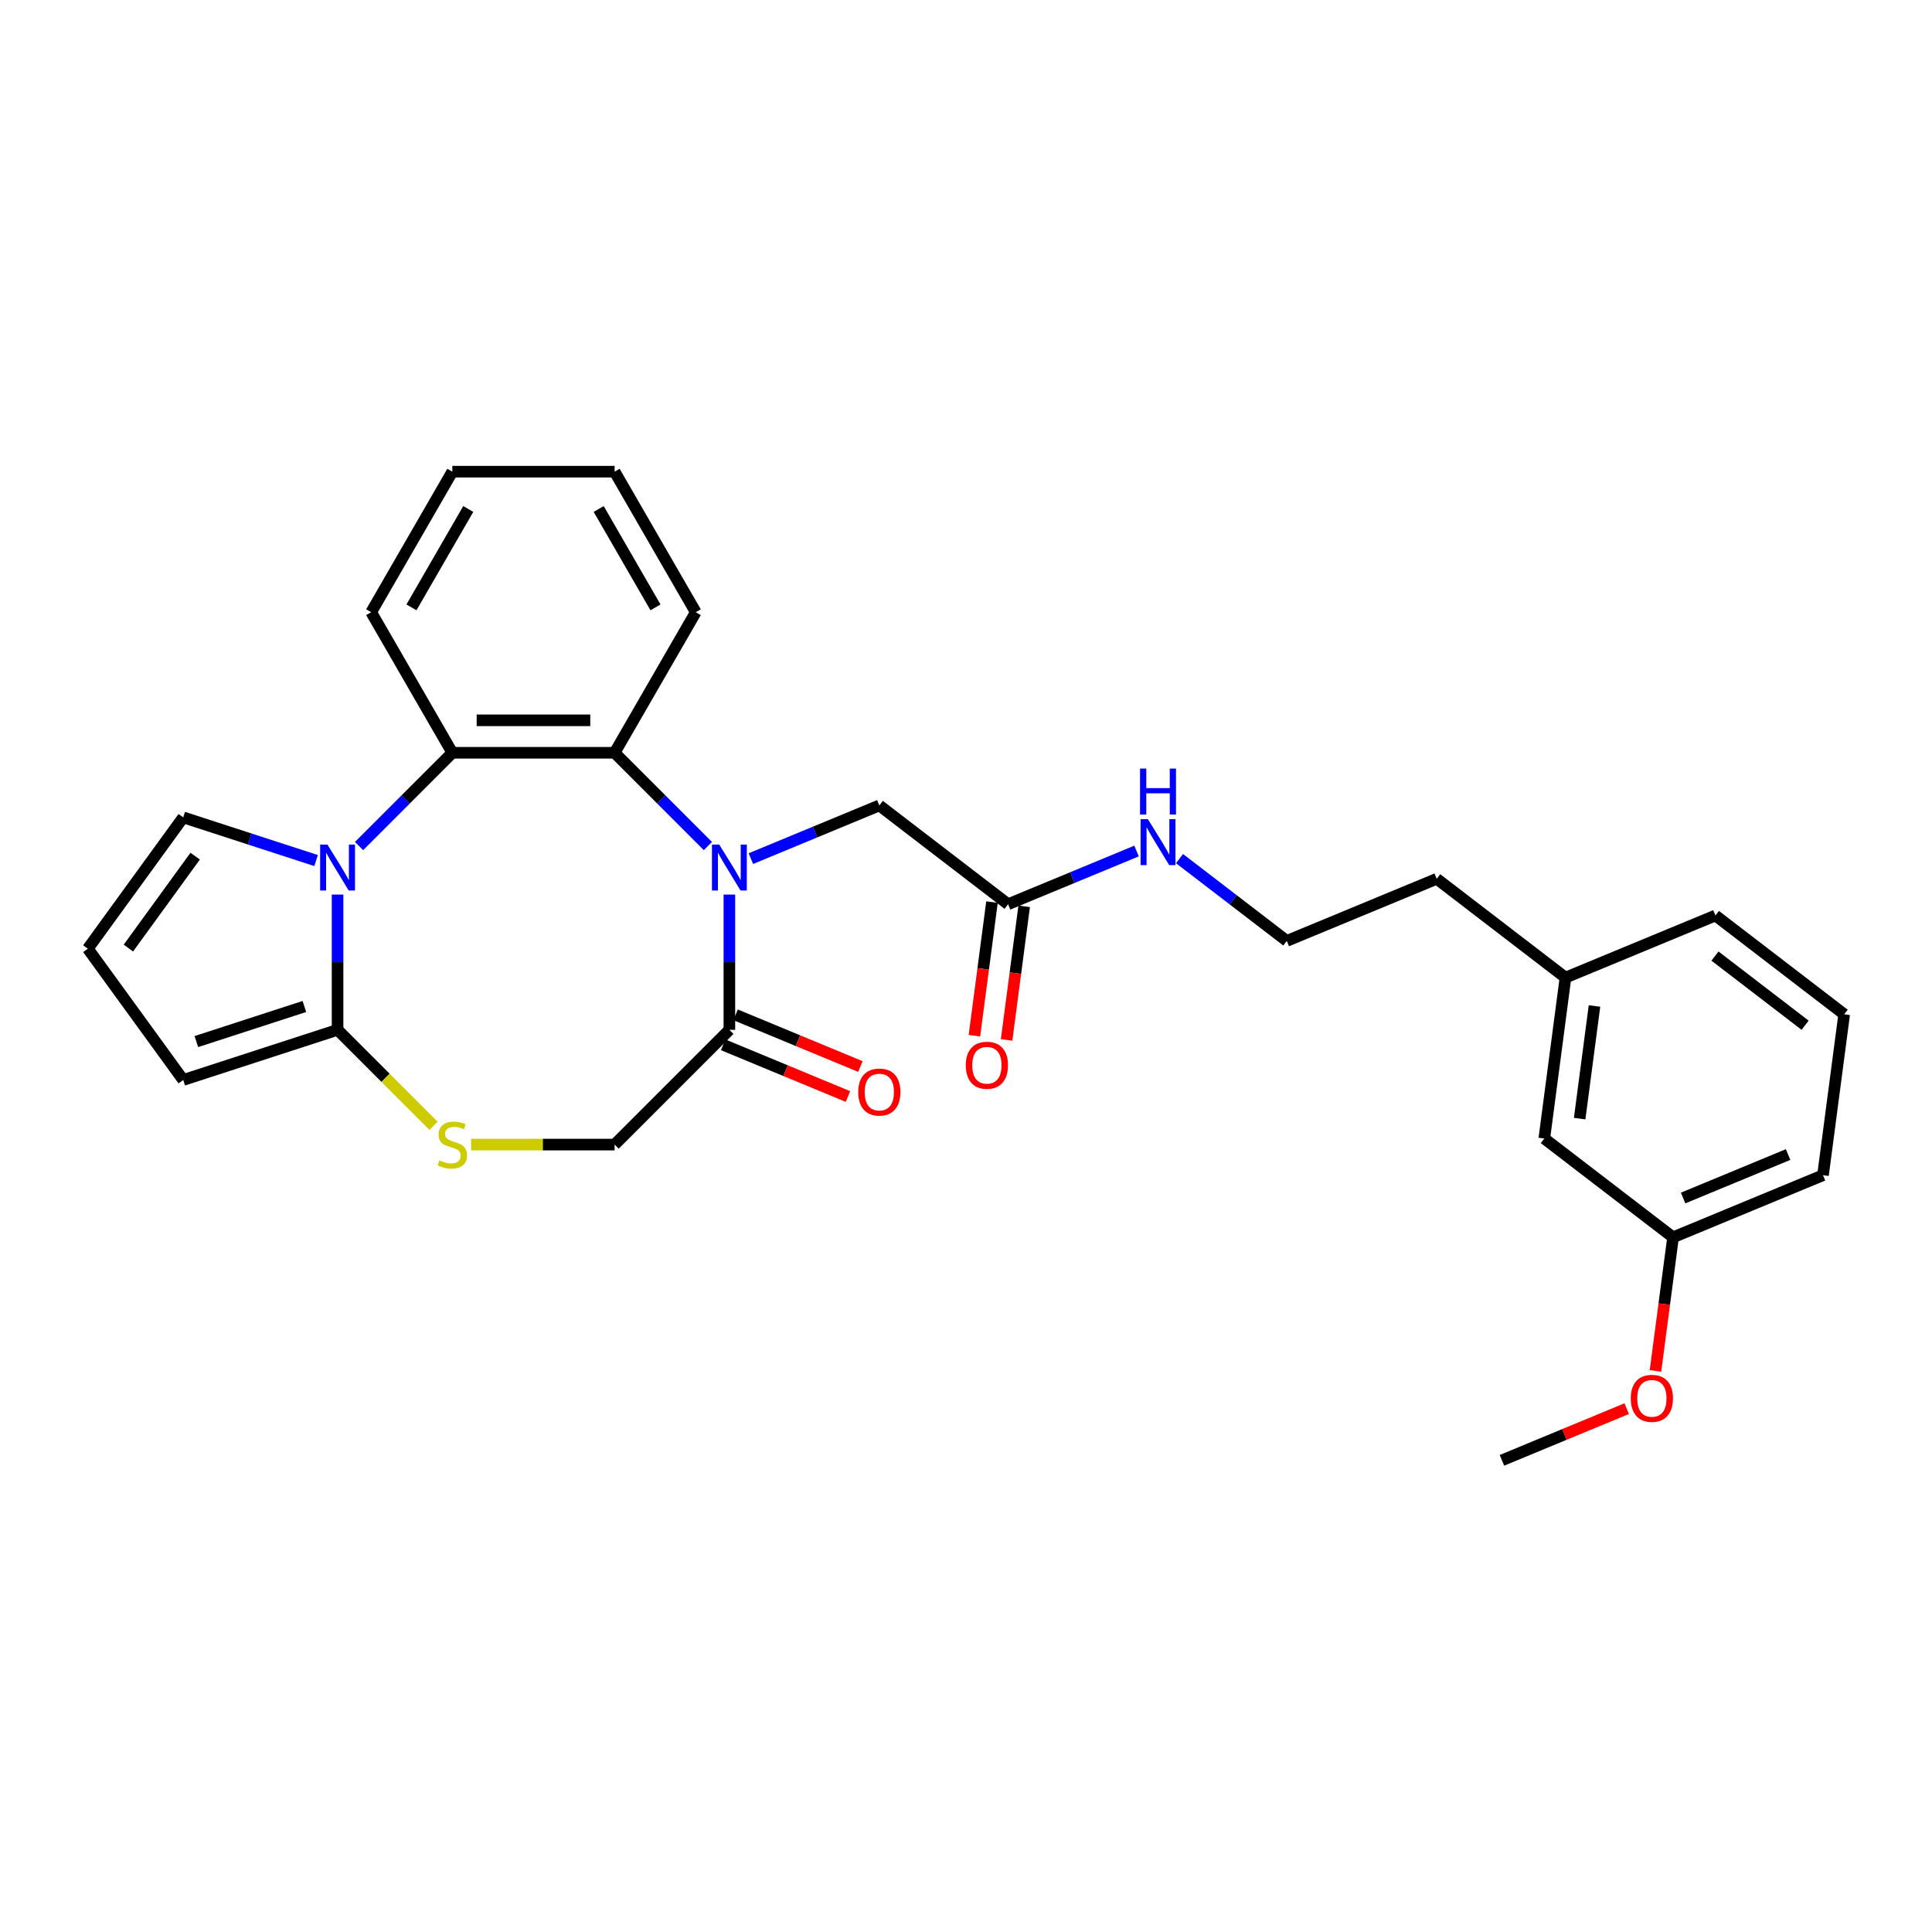 <?xml version='1.0' encoding='iso-8859-1'?>
<svg version='1.1' baseProfile='full'
              xmlns='http://www.w3.org/2000/svg'
                      xmlns:rdkit='http://www.rdkit.org/xml'
                      xmlns:xlink='http://www.w3.org/1999/xlink'
                  xml:space='preserve'
width='1000px' height='1000px' viewBox='0 0 1000 1000'>
<!-- END OF HEADER -->
<rect style='opacity:1.0;fill:#FFFFFF;stroke:none' width='1000' height='1000' x='0' y='0'> </rect>
<path class='bond-2' d='M 366.405,437.912 L 342.266,413.773' style='fill:none;fill-rule:evenodd;stroke:#0000FF;stroke-width:6px;stroke-linecap:butt;stroke-linejoin:miter;stroke-opacity:1' />
<path class='bond-2' d='M 342.266,413.773 L 318.127,389.634' style='fill:none;fill-rule:evenodd;stroke:#000000;stroke-width:6px;stroke-linecap:butt;stroke-linejoin:miter;stroke-opacity:1' />
<path class='bond-4' d='M 377.527,463.029 L 377.527,498.034' style='fill:none;fill-rule:evenodd;stroke:#0000FF;stroke-width:6px;stroke-linecap:butt;stroke-linejoin:miter;stroke-opacity:1' />
<path class='bond-4' d='M 377.527,498.034 L 377.527,533.038' style='fill:none;fill-rule:evenodd;stroke:#000000;stroke-width:6px;stroke-linecap:butt;stroke-linejoin:miter;stroke-opacity:1' />
<path class='bond-6' d='M 388.649,444.427 L 421.893,430.657' style='fill:none;fill-rule:evenodd;stroke:#0000FF;stroke-width:6px;stroke-linecap:butt;stroke-linejoin:miter;stroke-opacity:1' />
<path class='bond-6' d='M 421.893,430.657 L 455.137,416.887' style='fill:none;fill-rule:evenodd;stroke:#000000;stroke-width:6px;stroke-linecap:butt;stroke-linejoin:miter;stroke-opacity:1' />
<path class='bond-0' d='M 185.846,437.912 L 209.985,413.773' style='fill:none;fill-rule:evenodd;stroke:#0000FF;stroke-width:6px;stroke-linecap:butt;stroke-linejoin:miter;stroke-opacity:1' />
<path class='bond-0' d='M 209.985,413.773 L 234.123,389.634' style='fill:none;fill-rule:evenodd;stroke:#000000;stroke-width:6px;stroke-linecap:butt;stroke-linejoin:miter;stroke-opacity:1' />
<path class='bond-7' d='M 163.601,445.42 L 129.216,434.248' style='fill:none;fill-rule:evenodd;stroke:#0000FF;stroke-width:6px;stroke-linecap:butt;stroke-linejoin:miter;stroke-opacity:1' />
<path class='bond-7' d='M 129.216,434.248 L 94.831,423.076' style='fill:none;fill-rule:evenodd;stroke:#000000;stroke-width:6px;stroke-linecap:butt;stroke-linejoin:miter;stroke-opacity:1' />
<path class='bond-29' d='M 174.724,463.029 L 174.724,498.034' style='fill:none;fill-rule:evenodd;stroke:#0000FF;stroke-width:6px;stroke-linecap:butt;stroke-linejoin:miter;stroke-opacity:1' />
<path class='bond-29' d='M 174.724,498.034 L 174.724,533.038' style='fill:none;fill-rule:evenodd;stroke:#000000;stroke-width:6px;stroke-linecap:butt;stroke-linejoin:miter;stroke-opacity:1' />
<path class='bond-1' d='M 174.724,533.038 L 199.56,557.874' style='fill:none;fill-rule:evenodd;stroke:#000000;stroke-width:6px;stroke-linecap:butt;stroke-linejoin:miter;stroke-opacity:1' />
<path class='bond-1' d='M 199.56,557.874 L 224.396,582.711' style='fill:none;fill-rule:evenodd;stroke:#CCCC00;stroke-width:6px;stroke-linecap:butt;stroke-linejoin:miter;stroke-opacity:1' />
<path class='bond-10' d='M 174.724,533.038 L 94.831,558.997' style='fill:none;fill-rule:evenodd;stroke:#000000;stroke-width:6px;stroke-linecap:butt;stroke-linejoin:miter;stroke-opacity:1' />
<path class='bond-10' d='M 157.548,520.954 L 101.623,539.125' style='fill:none;fill-rule:evenodd;stroke:#000000;stroke-width:6px;stroke-linecap:butt;stroke-linejoin:miter;stroke-opacity:1' />
<path class='bond-3' d='M 318.127,389.634 L 234.123,389.634' style='fill:none;fill-rule:evenodd;stroke:#000000;stroke-width:6px;stroke-linecap:butt;stroke-linejoin:miter;stroke-opacity:1' />
<path class='bond-3' d='M 305.527,372.834 L 246.724,372.834' style='fill:none;fill-rule:evenodd;stroke:#000000;stroke-width:6px;stroke-linecap:butt;stroke-linejoin:miter;stroke-opacity:1' />
<path class='bond-17' d='M 318.127,389.634 L 360.129,316.885' style='fill:none;fill-rule:evenodd;stroke:#000000;stroke-width:6px;stroke-linecap:butt;stroke-linejoin:miter;stroke-opacity:1' />
<path class='bond-18' d='M 234.123,389.634 L 192.121,316.885' style='fill:none;fill-rule:evenodd;stroke:#000000;stroke-width:6px;stroke-linecap:butt;stroke-linejoin:miter;stroke-opacity:1' />
<path class='bond-9' d='M 377.527,533.038 L 318.127,592.438' style='fill:none;fill-rule:evenodd;stroke:#000000;stroke-width:6px;stroke-linecap:butt;stroke-linejoin:miter;stroke-opacity:1' />
<path class='bond-12' d='M 374.313,540.799 L 406.607,554.176' style='fill:none;fill-rule:evenodd;stroke:#000000;stroke-width:6px;stroke-linecap:butt;stroke-linejoin:miter;stroke-opacity:1' />
<path class='bond-12' d='M 406.607,554.176 L 438.902,567.553' style='fill:none;fill-rule:evenodd;stroke:#FF0000;stroke-width:6px;stroke-linecap:butt;stroke-linejoin:miter;stroke-opacity:1' />
<path class='bond-12' d='M 380.742,525.277 L 413.036,538.654' style='fill:none;fill-rule:evenodd;stroke:#000000;stroke-width:6px;stroke-linecap:butt;stroke-linejoin:miter;stroke-opacity:1' />
<path class='bond-12' d='M 413.036,538.654 L 445.331,552.031' style='fill:none;fill-rule:evenodd;stroke:#FF0000;stroke-width:6px;stroke-linecap:butt;stroke-linejoin:miter;stroke-opacity:1' />
<path class='bond-5' d='M 243.851,592.438 L 280.989,592.438' style='fill:none;fill-rule:evenodd;stroke:#CCCC00;stroke-width:6px;stroke-linecap:butt;stroke-linejoin:miter;stroke-opacity:1' />
<path class='bond-5' d='M 280.989,592.438 L 318.127,592.438' style='fill:none;fill-rule:evenodd;stroke:#000000;stroke-width:6px;stroke-linecap:butt;stroke-linejoin:miter;stroke-opacity:1' />
<path class='bond-8' d='M 455.137,416.887 L 521.782,468.026' style='fill:none;fill-rule:evenodd;stroke:#000000;stroke-width:6px;stroke-linecap:butt;stroke-linejoin:miter;stroke-opacity:1' />
<path class='bond-11' d='M 94.831,423.076 L 45.455,491.036' style='fill:none;fill-rule:evenodd;stroke:#000000;stroke-width:6px;stroke-linecap:butt;stroke-linejoin:miter;stroke-opacity:1' />
<path class='bond-11' d='M 101.017,443.145 L 66.453,490.717' style='fill:none;fill-rule:evenodd;stroke:#000000;stroke-width:6px;stroke-linecap:butt;stroke-linejoin:miter;stroke-opacity:1' />
<path class='bond-13' d='M 513.453,466.929 L 508.901,501.507' style='fill:none;fill-rule:evenodd;stroke:#000000;stroke-width:6px;stroke-linecap:butt;stroke-linejoin:miter;stroke-opacity:1' />
<path class='bond-13' d='M 508.901,501.507 L 504.349,536.085' style='fill:none;fill-rule:evenodd;stroke:#FF0000;stroke-width:6px;stroke-linecap:butt;stroke-linejoin:miter;stroke-opacity:1' />
<path class='bond-13' d='M 530.11,469.122 L 525.558,503.7' style='fill:none;fill-rule:evenodd;stroke:#000000;stroke-width:6px;stroke-linecap:butt;stroke-linejoin:miter;stroke-opacity:1' />
<path class='bond-13' d='M 525.558,503.7 L 521.006,538.278' style='fill:none;fill-rule:evenodd;stroke:#FF0000;stroke-width:6px;stroke-linecap:butt;stroke-linejoin:miter;stroke-opacity:1' />
<path class='bond-14' d='M 521.782,468.026 L 555.026,454.256' style='fill:none;fill-rule:evenodd;stroke:#000000;stroke-width:6px;stroke-linecap:butt;stroke-linejoin:miter;stroke-opacity:1' />
<path class='bond-14' d='M 555.026,454.256 L 588.269,440.486' style='fill:none;fill-rule:evenodd;stroke:#0000FF;stroke-width:6px;stroke-linecap:butt;stroke-linejoin:miter;stroke-opacity:1' />
<path class='bond-31' d='M 94.831,558.997 L 45.455,491.036' style='fill:none;fill-rule:evenodd;stroke:#000000;stroke-width:6px;stroke-linecap:butt;stroke-linejoin:miter;stroke-opacity:1' />
<path class='bond-20' d='M 610.514,444.413 L 638.275,465.715' style='fill:none;fill-rule:evenodd;stroke:#0000FF;stroke-width:6px;stroke-linecap:butt;stroke-linejoin:miter;stroke-opacity:1' />
<path class='bond-20' d='M 638.275,465.715 L 666.036,487.017' style='fill:none;fill-rule:evenodd;stroke:#000000;stroke-width:6px;stroke-linecap:butt;stroke-linejoin:miter;stroke-opacity:1' />
<path class='bond-15' d='M 799.326,589.294 L 810.291,506.009' style='fill:none;fill-rule:evenodd;stroke:#000000;stroke-width:6px;stroke-linecap:butt;stroke-linejoin:miter;stroke-opacity:1' />
<path class='bond-15' d='M 817.628,578.994 L 825.303,520.694' style='fill:none;fill-rule:evenodd;stroke:#000000;stroke-width:6px;stroke-linecap:butt;stroke-linejoin:miter;stroke-opacity:1' />
<path class='bond-16' d='M 799.326,589.294 L 865.971,640.433' style='fill:none;fill-rule:evenodd;stroke:#000000;stroke-width:6px;stroke-linecap:butt;stroke-linejoin:miter;stroke-opacity:1' />
<path class='bond-21' d='M 865.971,640.433 L 861.419,675.01' style='fill:none;fill-rule:evenodd;stroke:#000000;stroke-width:6px;stroke-linecap:butt;stroke-linejoin:miter;stroke-opacity:1' />
<path class='bond-21' d='M 861.419,675.01 L 856.867,709.588' style='fill:none;fill-rule:evenodd;stroke:#FF0000;stroke-width:6px;stroke-linecap:butt;stroke-linejoin:miter;stroke-opacity:1' />
<path class='bond-32' d='M 865.971,640.433 L 943.581,608.286' style='fill:none;fill-rule:evenodd;stroke:#000000;stroke-width:6px;stroke-linecap:butt;stroke-linejoin:miter;stroke-opacity:1' />
<path class='bond-32' d='M 871.183,620.089 L 925.51,597.586' style='fill:none;fill-rule:evenodd;stroke:#000000;stroke-width:6px;stroke-linecap:butt;stroke-linejoin:miter;stroke-opacity:1' />
<path class='bond-28' d='M 360.129,316.885 L 318.127,244.135' style='fill:none;fill-rule:evenodd;stroke:#000000;stroke-width:6px;stroke-linecap:butt;stroke-linejoin:miter;stroke-opacity:1' />
<path class='bond-28' d='M 339.279,314.373 L 309.878,263.448' style='fill:none;fill-rule:evenodd;stroke:#000000;stroke-width:6px;stroke-linecap:butt;stroke-linejoin:miter;stroke-opacity:1' />
<path class='bond-30' d='M 192.121,316.885 L 234.123,244.135' style='fill:none;fill-rule:evenodd;stroke:#000000;stroke-width:6px;stroke-linecap:butt;stroke-linejoin:miter;stroke-opacity:1' />
<path class='bond-30' d='M 212.972,314.373 L 242.373,263.448' style='fill:none;fill-rule:evenodd;stroke:#000000;stroke-width:6px;stroke-linecap:butt;stroke-linejoin:miter;stroke-opacity:1' />
<path class='bond-19' d='M 810.291,506.009 L 743.646,454.87' style='fill:none;fill-rule:evenodd;stroke:#000000;stroke-width:6px;stroke-linecap:butt;stroke-linejoin:miter;stroke-opacity:1' />
<path class='bond-25' d='M 810.291,506.009 L 887.901,473.862' style='fill:none;fill-rule:evenodd;stroke:#000000;stroke-width:6px;stroke-linecap:butt;stroke-linejoin:miter;stroke-opacity:1' />
<path class='bond-23' d='M 666.036,487.017 L 743.646,454.87' style='fill:none;fill-rule:evenodd;stroke:#000000;stroke-width:6px;stroke-linecap:butt;stroke-linejoin:miter;stroke-opacity:1' />
<path class='bond-26' d='M 841.986,729.111 L 809.691,742.488' style='fill:none;fill-rule:evenodd;stroke:#FF0000;stroke-width:6px;stroke-linecap:butt;stroke-linejoin:miter;stroke-opacity:1' />
<path class='bond-26' d='M 809.691,742.488 L 777.397,755.865' style='fill:none;fill-rule:evenodd;stroke:#000000;stroke-width:6px;stroke-linecap:butt;stroke-linejoin:miter;stroke-opacity:1' />
<path class='bond-22' d='M 954.545,525 L 887.901,473.862' style='fill:none;fill-rule:evenodd;stroke:#000000;stroke-width:6px;stroke-linecap:butt;stroke-linejoin:miter;stroke-opacity:1' />
<path class='bond-22' d='M 934.321,530.658 L 887.67,494.861' style='fill:none;fill-rule:evenodd;stroke:#000000;stroke-width:6px;stroke-linecap:butt;stroke-linejoin:miter;stroke-opacity:1' />
<path class='bond-24' d='M 954.545,525 L 943.581,608.286' style='fill:none;fill-rule:evenodd;stroke:#000000;stroke-width:6px;stroke-linecap:butt;stroke-linejoin:miter;stroke-opacity:1' />
<path class='bond-27' d='M 234.123,244.135 L 318.127,244.135' style='fill:none;fill-rule:evenodd;stroke:#000000;stroke-width:6px;stroke-linecap:butt;stroke-linejoin:miter;stroke-opacity:1' />
<path  class='atom-0' d='M 372.269 437.139
L 380.064 449.74
Q 380.837 450.983, 382.08 453.234
Q 383.324 455.486, 383.391 455.62
L 383.391 437.139
L 386.549 437.139
L 386.549 460.929
L 383.29 460.929
L 374.923 447.153
Q 373.949 445.54, 372.907 443.692
Q 371.899 441.844, 371.597 441.272
L 371.597 460.929
L 368.505 460.929
L 368.505 437.139
L 372.269 437.139
' fill='#0000FF'/>
<path  class='atom-1' d='M 169.465 437.139
L 177.26 449.74
Q 178.033 450.983, 179.277 453.234
Q 180.52 455.486, 180.587 455.62
L 180.587 437.139
L 183.746 437.139
L 183.746 460.929
L 180.486 460.929
L 172.119 447.153
Q 171.145 445.54, 170.103 443.692
Q 169.095 441.844, 168.793 441.272
L 168.793 460.929
L 165.701 460.929
L 165.701 437.139
L 169.465 437.139
' fill='#0000FF'/>
<path  class='atom-6' d='M 227.403 600.603
Q 227.672 600.704, 228.781 601.175
Q 229.89 601.645, 231.099 601.947
Q 232.342 602.216, 233.552 602.216
Q 235.803 602.216, 237.114 601.141
Q 238.424 600.032, 238.424 598.117
Q 238.424 596.806, 237.752 596
Q 237.114 595.194, 236.106 594.757
Q 235.098 594.32, 233.418 593.816
Q 231.301 593.177, 230.024 592.573
Q 228.781 591.968, 227.873 590.691
Q 227 589.414, 227 587.264
Q 227 584.273, 229.016 582.425
Q 231.066 580.577, 235.098 580.577
Q 237.853 580.577, 240.978 581.887
L 240.205 584.475
Q 237.349 583.299, 235.199 583.299
Q 232.88 583.299, 231.603 584.273
Q 230.326 585.214, 230.36 586.86
Q 230.36 588.137, 230.998 588.91
Q 231.67 589.683, 232.611 590.12
Q 233.586 590.556, 235.199 591.061
Q 237.349 591.733, 238.626 592.405
Q 239.903 593.077, 240.81 594.454
Q 241.751 595.798, 241.751 598.117
Q 241.751 601.41, 239.533 603.191
Q 237.349 604.938, 233.687 604.938
Q 231.57 604.938, 229.957 604.468
Q 228.377 604.031, 226.496 603.258
L 227.403 600.603
' fill='#CCCC00'/>
<path  class='atom-13' d='M 444.216 565.253
Q 444.216 559.54, 447.039 556.348
Q 449.861 553.156, 455.137 553.156
Q 460.412 553.156, 463.235 556.348
Q 466.057 559.54, 466.057 565.253
Q 466.057 571.032, 463.201 574.325
Q 460.345 577.584, 455.137 577.584
Q 449.895 577.584, 447.039 574.325
Q 444.216 571.066, 444.216 565.253
M 455.137 574.896
Q 458.766 574.896, 460.715 572.477
Q 462.697 570.024, 462.697 565.253
Q 462.697 560.582, 460.715 558.23
Q 458.766 555.844, 455.137 555.844
Q 451.508 555.844, 449.525 558.196
Q 447.577 560.548, 447.577 565.253
Q 447.577 570.058, 449.525 572.477
Q 451.508 574.896, 455.137 574.896
' fill='#FF0000'/>
<path  class='atom-14' d='M 499.897 551.378
Q 499.897 545.666, 502.719 542.474
Q 505.542 539.282, 510.817 539.282
Q 516.093 539.282, 518.915 542.474
Q 521.738 545.666, 521.738 551.378
Q 521.738 557.158, 518.881 560.451
Q 516.025 563.71, 510.817 563.71
Q 505.575 563.71, 502.719 560.451
Q 499.897 557.191, 499.897 551.378
M 510.817 561.022
Q 514.446 561.022, 516.395 558.603
Q 518.377 556.15, 518.377 551.378
Q 518.377 546.708, 516.395 544.356
Q 514.446 541.97, 510.817 541.97
Q 507.188 541.97, 505.206 544.322
Q 503.257 546.674, 503.257 551.378
Q 503.257 556.183, 505.206 558.603
Q 507.188 561.022, 510.817 561.022
' fill='#FF0000'/>
<path  class='atom-15' d='M 594.133 423.984
L 601.928 436.584
Q 602.701 437.828, 603.944 440.079
Q 605.188 442.33, 605.255 442.465
L 605.255 423.984
L 608.413 423.984
L 608.413 447.774
L 605.154 447.774
L 596.787 433.997
Q 595.813 432.384, 594.771 430.536
Q 593.763 428.688, 593.461 428.117
L 593.461 447.774
L 590.369 447.774
L 590.369 423.984
L 594.133 423.984
' fill='#0000FF'/>
<path  class='atom-15' d='M 590.084 397.815
L 593.31 397.815
L 593.31 407.929
L 605.473 407.929
L 605.473 397.815
L 608.699 397.815
L 608.699 421.605
L 605.473 421.605
L 605.473 410.617
L 593.31 410.617
L 593.31 421.605
L 590.084 421.605
L 590.084 397.815
' fill='#0000FF'/>
<path  class='atom-22' d='M 844.086 723.785
Q 844.086 718.073, 846.908 714.881
Q 849.731 711.689, 855.006 711.689
Q 860.282 711.689, 863.104 714.881
Q 865.927 718.073, 865.927 723.785
Q 865.927 729.565, 863.071 732.858
Q 860.215 736.117, 855.006 736.117
Q 849.765 736.117, 846.908 732.858
Q 844.086 729.598, 844.086 723.785
M 855.006 733.429
Q 858.635 733.429, 860.584 731.009
Q 862.567 728.557, 862.567 723.785
Q 862.567 719.114, 860.584 716.762
Q 858.635 714.377, 855.006 714.377
Q 851.377 714.377, 849.395 716.729
Q 847.446 719.081, 847.446 723.785
Q 847.446 728.59, 849.395 731.009
Q 851.377 733.429, 855.006 733.429
' fill='#FF0000'/>
</svg>
